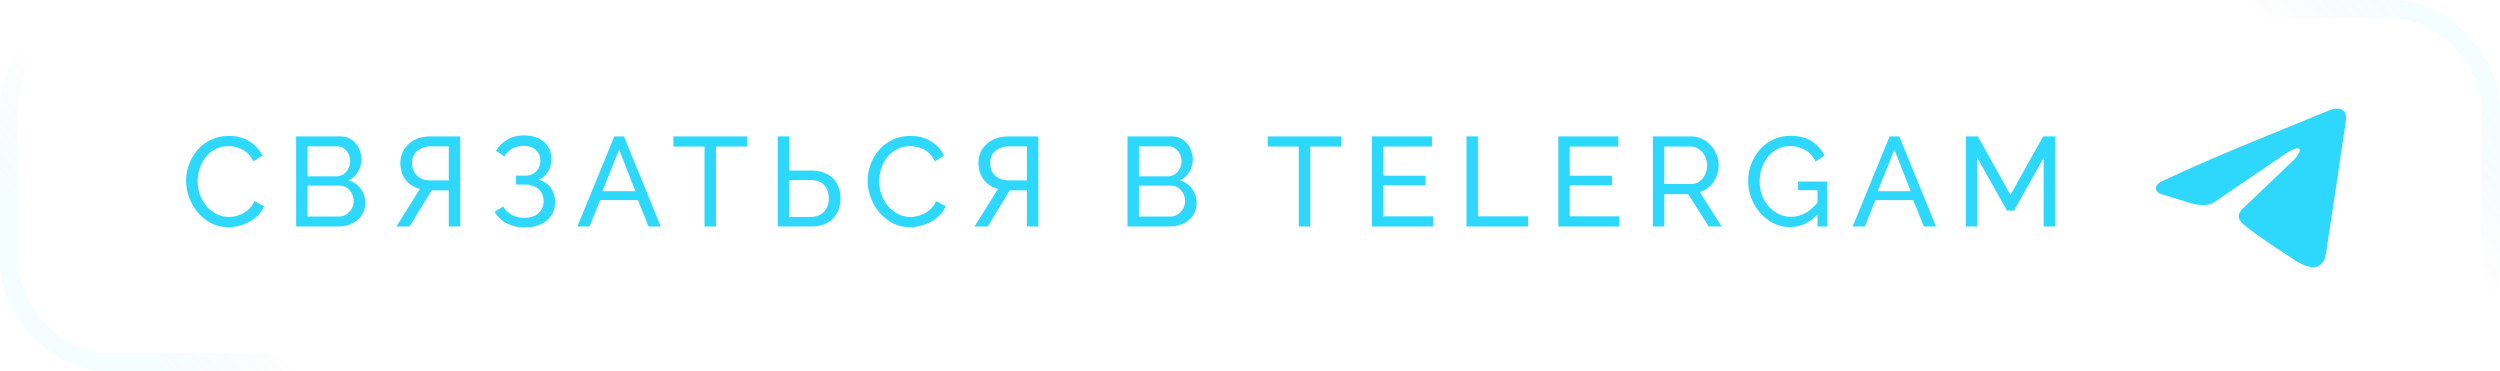 <?xml version="1.0" encoding="UTF-8"?> <svg xmlns="http://www.w3.org/2000/svg" width="276" height="41" viewBox="0 0 276 41" fill="none"> <rect x="1" y="1" width="274" height="39" rx="11" stroke="url(#paint0_linear_346_1575)" stroke-opacity="0.05" stroke-width="2"></rect> <path d="M20.546 19.96C20.546 19.353 20.649 18.761 20.854 18.182C21.069 17.594 21.377 17.062 21.778 16.586C22.189 16.101 22.688 15.718 23.276 15.438C23.864 15.149 24.531 15.004 25.278 15.004C26.165 15.004 26.925 15.209 27.56 15.62C28.195 16.021 28.666 16.539 28.974 17.174L27.98 17.818C27.784 17.398 27.532 17.067 27.224 16.824C26.925 16.572 26.599 16.395 26.244 16.292C25.899 16.189 25.558 16.138 25.222 16.138C24.671 16.138 24.181 16.25 23.752 16.474C23.332 16.698 22.977 16.997 22.688 17.37C22.399 17.743 22.179 18.163 22.03 18.63C21.89 19.087 21.82 19.549 21.82 20.016C21.82 20.529 21.904 21.024 22.072 21.5C22.249 21.976 22.492 22.396 22.8 22.76C23.108 23.124 23.472 23.413 23.892 23.628C24.312 23.843 24.769 23.95 25.264 23.95C25.609 23.95 25.964 23.889 26.328 23.768C26.692 23.647 27.033 23.46 27.35 23.208C27.667 22.947 27.919 22.611 28.106 22.2L29.156 22.774C28.951 23.269 28.633 23.689 28.204 24.034C27.775 24.379 27.294 24.641 26.762 24.818C26.239 24.995 25.721 25.084 25.208 25.084C24.527 25.084 23.901 24.939 23.332 24.65C22.763 24.351 22.268 23.959 21.848 23.474C21.437 22.979 21.115 22.429 20.882 21.822C20.658 21.206 20.546 20.585 20.546 19.96ZM40.323 22.438C40.323 22.951 40.192 23.399 39.931 23.782C39.67 24.165 39.315 24.463 38.867 24.678C38.428 24.893 37.943 25 37.411 25H32.693V15.06H37.635C38.102 15.06 38.503 15.186 38.839 15.438C39.184 15.681 39.446 15.998 39.623 16.39C39.81 16.773 39.903 17.174 39.903 17.594C39.903 18.079 39.777 18.537 39.525 18.966C39.282 19.386 38.932 19.699 38.475 19.904C39.044 20.072 39.492 20.385 39.819 20.842C40.155 21.29 40.323 21.822 40.323 22.438ZM39.049 22.214C39.049 21.906 38.979 21.621 38.839 21.36C38.708 21.099 38.526 20.889 38.293 20.73C38.069 20.571 37.808 20.492 37.509 20.492H33.953V23.908H37.411C37.719 23.908 37.994 23.829 38.237 23.67C38.489 23.511 38.685 23.306 38.825 23.054C38.974 22.793 39.049 22.513 39.049 22.214ZM33.953 16.152V19.47H37.117C37.416 19.47 37.677 19.395 37.901 19.246C38.134 19.097 38.316 18.896 38.447 18.644C38.587 18.392 38.657 18.117 38.657 17.818C38.657 17.501 38.592 17.221 38.461 16.978C38.34 16.726 38.167 16.525 37.943 16.376C37.728 16.227 37.481 16.152 37.201 16.152H33.953ZM43.766 25L46.355 20.856C45.674 20.679 45.142 20.333 44.76 19.82C44.386 19.307 44.2 18.695 44.2 17.986C44.2 17.435 44.335 16.941 44.605 16.502C44.876 16.063 45.254 15.713 45.739 15.452C46.234 15.191 46.813 15.06 47.475 15.06H50.807V25H49.547V21.01H48.008C47.952 21.01 47.891 21.01 47.825 21.01C47.77 21.01 47.714 21.01 47.657 21.01L45.221 25H43.766ZM47.574 19.918H49.547V16.152H47.63C47.219 16.152 46.85 16.227 46.523 16.376C46.197 16.525 45.94 16.735 45.754 17.006C45.576 17.277 45.487 17.603 45.487 17.986C45.487 18.369 45.567 18.705 45.725 18.994C45.894 19.283 46.132 19.512 46.44 19.68C46.757 19.839 47.135 19.918 47.574 19.918ZM57.882 25.112C57.163 25.112 56.515 24.963 55.936 24.664C55.367 24.356 54.919 23.931 54.592 23.39L55.558 22.802C55.791 23.194 56.104 23.502 56.496 23.726C56.888 23.941 57.341 24.048 57.854 24.048C58.535 24.048 59.063 23.88 59.436 23.544C59.819 23.208 60.01 22.76 60.01 22.2C60.01 21.845 59.931 21.533 59.772 21.262C59.613 20.982 59.385 20.767 59.086 20.618C58.787 20.459 58.423 20.38 57.994 20.38H56.972V19.386H58.008C58.344 19.386 58.633 19.316 58.876 19.176C59.128 19.027 59.319 18.831 59.45 18.588C59.59 18.336 59.66 18.056 59.66 17.748C59.66 17.421 59.585 17.137 59.436 16.894C59.287 16.642 59.072 16.446 58.792 16.306C58.521 16.166 58.195 16.096 57.812 16.096C57.327 16.096 56.902 16.203 56.538 16.418C56.174 16.623 55.889 16.908 55.684 17.272L54.76 16.642C55.077 16.119 55.493 15.709 56.006 15.41C56.519 15.102 57.14 14.948 57.868 14.948C58.475 14.948 59.002 15.055 59.45 15.27C59.898 15.485 60.248 15.788 60.5 16.18C60.752 16.572 60.878 17.039 60.878 17.58C60.878 18.065 60.757 18.513 60.514 18.924C60.281 19.325 59.931 19.629 59.464 19.834C60.043 19.993 60.491 20.296 60.808 20.744C61.125 21.192 61.284 21.715 61.284 22.312C61.284 22.9 61.135 23.404 60.836 23.824C60.547 24.244 60.145 24.566 59.632 24.79C59.128 25.005 58.545 25.112 57.882 25.112ZM67.82 15.06H68.884L72.944 25H71.6L70.424 22.088H66.252L65.09 25H63.746L67.82 15.06ZM70.144 21.108L68.352 16.516L66.504 21.108H70.144ZM82.469 16.18H79.038V25H77.778V16.18H74.349V15.06H82.469V16.18ZM85.86 25V15.06H87.12V18.826H89.5C90.228 18.826 90.835 18.957 91.32 19.218C91.805 19.47 92.169 19.829 92.412 20.296C92.664 20.753 92.79 21.29 92.79 21.906C92.79 22.485 92.669 23.012 92.426 23.488C92.183 23.955 91.824 24.323 91.348 24.594C90.872 24.865 90.284 25 89.584 25H85.86ZM87.12 23.95H89.416C89.911 23.95 90.312 23.857 90.62 23.67C90.928 23.474 91.152 23.222 91.292 22.914C91.432 22.597 91.502 22.261 91.502 21.906C91.502 21.551 91.437 21.22 91.306 20.912C91.185 20.604 90.97 20.357 90.662 20.17C90.354 19.974 89.934 19.876 89.402 19.876H87.12V23.95ZM95.789 19.96C95.789 19.353 95.892 18.761 96.097 18.182C96.312 17.594 96.62 17.062 97.021 16.586C97.432 16.101 97.931 15.718 98.519 15.438C99.107 15.149 99.775 15.004 100.521 15.004C101.408 15.004 102.169 15.209 102.803 15.62C103.438 16.021 103.909 16.539 104.217 17.174L103.223 17.818C103.027 17.398 102.775 17.067 102.467 16.824C102.169 16.572 101.842 16.395 101.487 16.292C101.142 16.189 100.801 16.138 100.465 16.138C99.915 16.138 99.425 16.25 98.995 16.474C98.575 16.698 98.221 16.997 97.931 17.37C97.642 17.743 97.423 18.163 97.273 18.63C97.133 19.087 97.063 19.549 97.063 20.016C97.063 20.529 97.147 21.024 97.315 21.5C97.493 21.976 97.735 22.396 98.043 22.76C98.351 23.124 98.715 23.413 99.135 23.628C99.555 23.843 100.013 23.95 100.507 23.95C100.853 23.95 101.207 23.889 101.571 23.768C101.935 23.647 102.276 23.46 102.593 23.208C102.911 22.947 103.163 22.611 103.349 22.2L104.399 22.774C104.194 23.269 103.877 23.689 103.447 24.034C103.018 24.379 102.537 24.641 102.005 24.818C101.483 24.995 100.965 25.084 100.451 25.084C99.77 25.084 99.145 24.939 98.575 24.65C98.006 24.351 97.511 23.959 97.091 23.474C96.681 22.979 96.359 22.429 96.125 21.822C95.901 21.206 95.789 20.585 95.789 19.96ZM107.588 25L110.178 20.856C109.497 20.679 108.965 20.333 108.582 19.82C108.209 19.307 108.022 18.695 108.022 17.986C108.022 17.435 108.157 16.941 108.428 16.502C108.699 16.063 109.077 15.713 109.562 15.452C110.057 15.191 110.635 15.06 111.298 15.06H114.63V25H113.37V21.01H111.83C111.774 21.01 111.713 21.01 111.648 21.01C111.592 21.01 111.536 21.01 111.48 21.01L109.044 25H107.588ZM111.396 19.918H113.37V16.152H111.452C111.041 16.152 110.673 16.227 110.346 16.376C110.019 16.525 109.763 16.735 109.576 17.006C109.399 17.277 109.31 17.603 109.31 17.986C109.31 18.369 109.389 18.705 109.548 18.994C109.716 19.283 109.954 19.512 110.262 19.68C110.579 19.839 110.957 19.918 111.396 19.918ZM132.106 22.438C132.106 22.951 131.975 23.399 131.714 23.782C131.452 24.165 131.098 24.463 130.65 24.678C130.211 24.893 129.726 25 129.194 25H124.476V15.06H129.418C129.884 15.06 130.286 15.186 130.622 15.438C130.967 15.681 131.228 15.998 131.406 16.39C131.592 16.773 131.686 17.174 131.686 17.594C131.686 18.079 131.56 18.537 131.308 18.966C131.065 19.386 130.715 19.699 130.258 19.904C130.827 20.072 131.275 20.385 131.602 20.842C131.938 21.29 132.106 21.822 132.106 22.438ZM130.832 22.214C130.832 21.906 130.762 21.621 130.622 21.36C130.491 21.099 130.309 20.889 130.076 20.73C129.852 20.571 129.59 20.492 129.292 20.492H125.736V23.908H129.194C129.502 23.908 129.777 23.829 130.02 23.67C130.272 23.511 130.468 23.306 130.608 23.054C130.757 22.793 130.832 22.513 130.832 22.214ZM125.736 16.152V19.47H128.9C129.198 19.47 129.46 19.395 129.684 19.246C129.917 19.097 130.099 18.896 130.23 18.644C130.37 18.392 130.44 18.117 130.44 17.818C130.44 17.501 130.374 17.221 130.244 16.978C130.122 16.726 129.95 16.525 129.726 16.376C129.511 16.227 129.264 16.152 128.984 16.152H125.736ZM148.073 16.18H144.643V25H143.383V16.18H139.953V15.06H148.073V16.18ZM158.213 23.88V25H151.465V15.06H158.087V16.18H152.725V19.4H157.387V20.45H152.725V23.88H158.213ZM161.901 25V15.06H163.161V23.88H168.705V25H161.901ZM178.785 23.88V25H172.037V15.06H178.659V16.18H173.297V19.4H177.959V20.45H173.297V23.88H178.785ZM182.474 25V15.06H186.73C187.168 15.06 187.57 15.153 187.934 15.34C188.298 15.517 188.615 15.76 188.886 16.068C189.156 16.367 189.366 16.707 189.516 17.09C189.665 17.463 189.74 17.846 189.74 18.238C189.74 18.695 189.651 19.129 189.474 19.54C189.306 19.951 189.063 20.301 188.746 20.59C188.438 20.879 188.074 21.08 187.654 21.192L190.062 25H188.634L186.366 21.43H183.734V25H182.474ZM183.734 20.31H186.744C187.089 20.31 187.388 20.217 187.64 20.03C187.901 19.834 188.102 19.577 188.242 19.26C188.391 18.943 188.466 18.602 188.466 18.238C188.466 17.865 188.382 17.524 188.214 17.216C188.046 16.899 187.826 16.647 187.556 16.46C187.285 16.273 186.986 16.18 186.66 16.18H183.734V20.31ZM197.625 25.07C196.972 25.07 196.36 24.93 195.791 24.65C195.231 24.361 194.741 23.978 194.321 23.502C193.901 23.017 193.574 22.475 193.341 21.878C193.108 21.271 192.991 20.646 192.991 20.002C192.991 19.33 193.108 18.695 193.341 18.098C193.574 17.491 193.896 16.955 194.307 16.488C194.727 16.021 195.217 15.657 195.777 15.396C196.346 15.125 196.962 14.99 197.625 14.99C198.586 14.99 199.38 15.191 200.005 15.592C200.63 15.993 201.102 16.516 201.419 17.16L200.453 17.832C200.164 17.253 199.767 16.824 199.263 16.544C198.759 16.264 198.204 16.124 197.597 16.124C197.093 16.124 196.636 16.231 196.225 16.446C195.814 16.661 195.46 16.955 195.161 17.328C194.872 17.692 194.648 18.107 194.489 18.574C194.34 19.041 194.265 19.526 194.265 20.03C194.265 20.562 194.349 21.066 194.517 21.542C194.694 22.009 194.942 22.424 195.259 22.788C195.576 23.143 195.945 23.423 196.365 23.628C196.785 23.833 197.238 23.936 197.723 23.936C198.292 23.936 198.834 23.791 199.347 23.502C199.86 23.213 200.346 22.769 200.803 22.172V23.474C199.907 24.538 198.848 25.07 197.625 25.07ZM200.649 20.996H198.507V20.044H201.713V25H200.649V20.996ZM208.613 15.06H209.677L213.737 25H212.393L211.217 22.088H207.045L205.883 25H204.539L208.613 15.06ZM210.937 21.108L209.145 16.516L207.297 21.108H210.937ZM225.62 25V17.412L222.344 23.25H221.574L218.284 17.412V25H217.024V15.06H218.354L221.952 21.514L225.564 15.06H226.88V25H225.62Z" fill="#2ED8FD"></path> <path d="M257.21 12.155C257.21 12.155 259.152 11.397 258.99 13.237C258.936 13.994 258.451 16.645 258.073 19.513L256.778 28.008C256.778 28.008 256.67 29.252 255.699 29.469C254.727 29.685 253.27 28.711 253.001 28.495C252.785 28.333 248.953 25.898 247.604 24.707C247.227 24.383 246.795 23.733 247.658 22.976L253.324 17.565C253.972 16.916 254.619 15.401 251.921 17.241L244.367 22.381C244.367 22.381 243.503 22.922 241.884 22.435L238.377 21.353C238.377 21.353 237.082 20.541 239.294 19.73C244.69 17.186 251.328 14.589 257.21 12.155Z" fill="#2ED8FD"></path> <defs> <linearGradient id="paint0_linear_346_1575" x1="6.15892e-07" y1="54.248" x2="190.753" y2="-108.754" gradientUnits="userSpaceOnUse"> <stop offset="0.089" stop-color="#2ED8FD"></stop> <stop offset="0.134" stop-color="#13162B" stop-opacity="0"></stop> <stop offset="0.889" stop-color="#13162B" stop-opacity="0"></stop> <stop offset="0.943" stop-color="#2ED8FD"></stop> </linearGradient> </defs> </svg> 